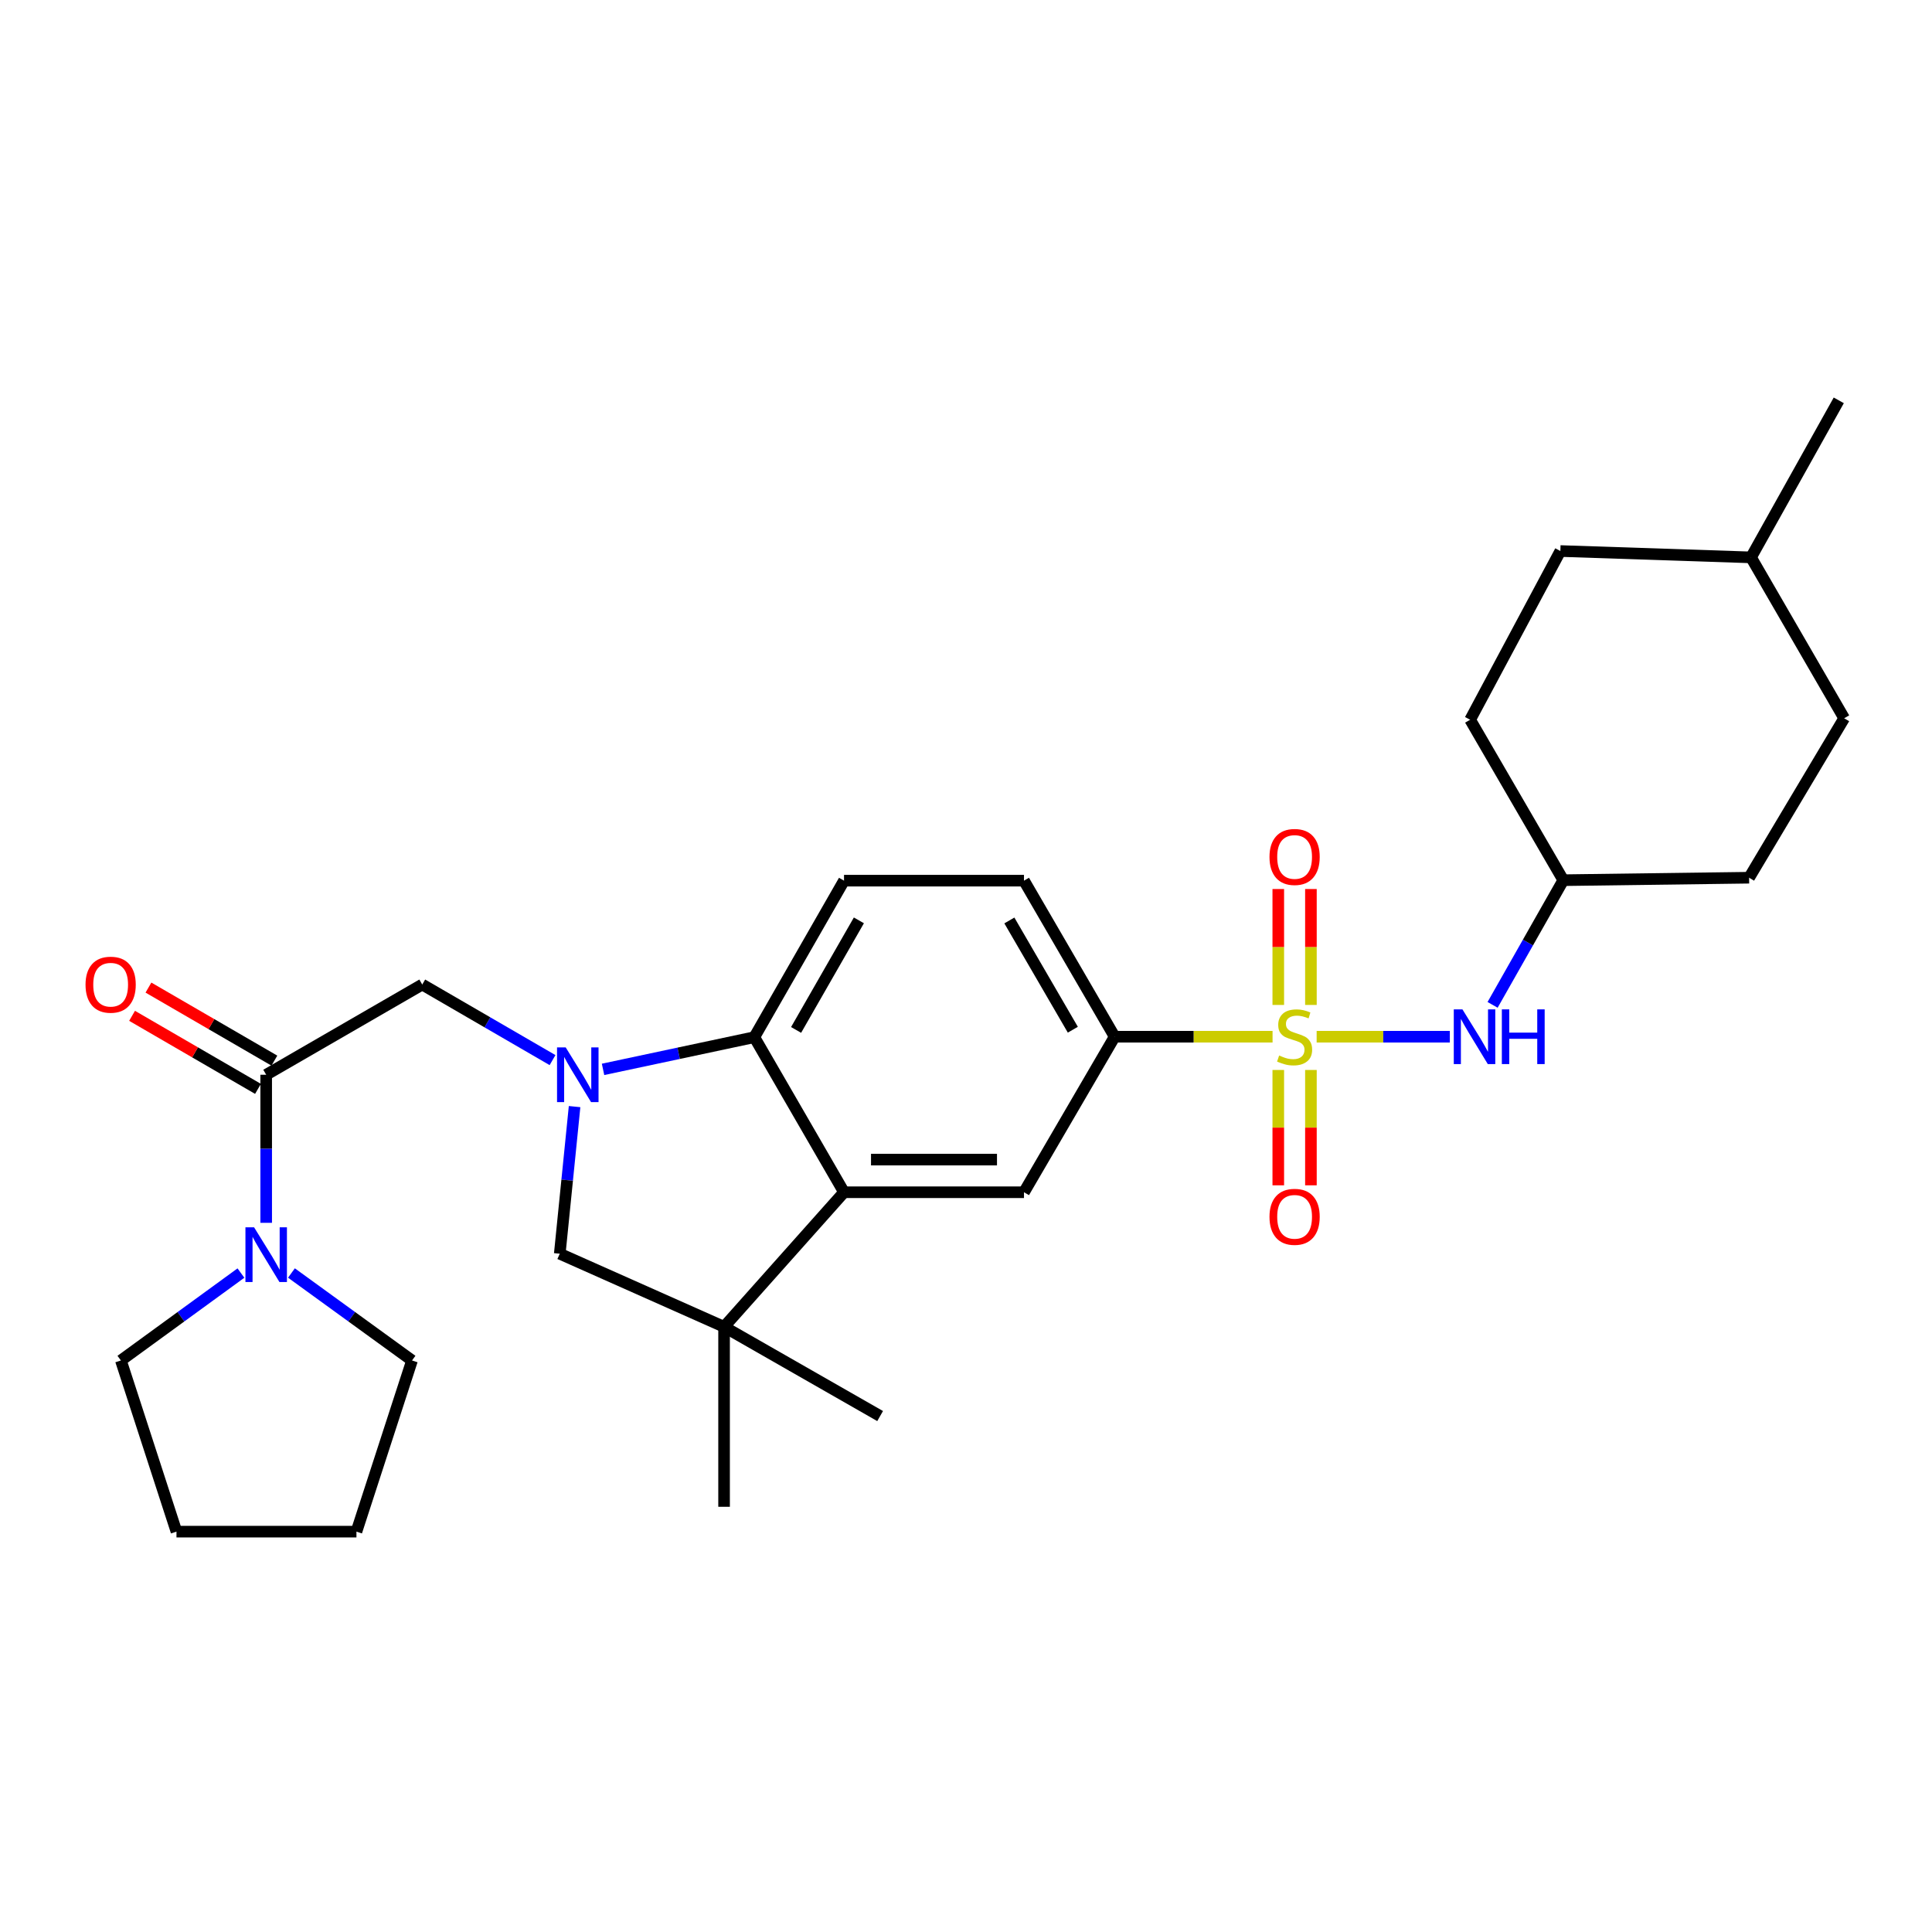 <?xml version='1.0' encoding='iso-8859-1'?>
<svg version='1.1' baseProfile='full'
              xmlns='http://www.w3.org/2000/svg'
                      xmlns:rdkit='http://www.rdkit.org/xml'
                      xmlns:xlink='http://www.w3.org/1999/xlink'
                  xml:space='preserve'
width='1000px' height='1000px' viewBox='0 0 1000 1000'>
<!-- END OF HEADER -->
<rect style='opacity:1.0;fill:#FFFFFF;stroke:none' width='1000' height='1000' x='0' y='0'> </rect>
<path class='bond-5' d='M 658.676,536.607 L 617.81,536.607' style='fill:none;fill-rule:evenodd;stroke:#CCCC00;stroke-width:6px;stroke-linecap:butt;stroke-linejoin:miter;stroke-opacity:1' />
<path class='bond-5' d='M 617.81,536.607 L 576.944,536.607' style='fill:none;fill-rule:evenodd;stroke:#000000;stroke-width:6px;stroke-linecap:butt;stroke-linejoin:miter;stroke-opacity:1' />
<path class='bond-9' d='M 681.492,536.607 L 715.962,536.607' style='fill:none;fill-rule:evenodd;stroke:#CCCC00;stroke-width:6px;stroke-linecap:butt;stroke-linejoin:miter;stroke-opacity:1' />
<path class='bond-9' d='M 715.962,536.607 L 750.432,536.607' style='fill:none;fill-rule:evenodd;stroke:#0000FF;stroke-width:6px;stroke-linecap:butt;stroke-linejoin:miter;stroke-opacity:1' />
<path class='bond-11' d='M 678.532,520.158 L 678.532,490.156' style='fill:none;fill-rule:evenodd;stroke:#CCCC00;stroke-width:6px;stroke-linecap:butt;stroke-linejoin:miter;stroke-opacity:1' />
<path class='bond-11' d='M 678.532,490.156 L 678.532,460.153' style='fill:none;fill-rule:evenodd;stroke:#FF0000;stroke-width:6px;stroke-linecap:butt;stroke-linejoin:miter;stroke-opacity:1' />
<path class='bond-11' d='M 661.636,520.158 L 661.636,490.156' style='fill:none;fill-rule:evenodd;stroke:#CCCC00;stroke-width:6px;stroke-linecap:butt;stroke-linejoin:miter;stroke-opacity:1' />
<path class='bond-11' d='M 661.636,490.156 L 661.636,460.153' style='fill:none;fill-rule:evenodd;stroke:#FF0000;stroke-width:6px;stroke-linecap:butt;stroke-linejoin:miter;stroke-opacity:1' />
<path class='bond-12' d='M 661.636,553.815 L 661.636,583.667' style='fill:none;fill-rule:evenodd;stroke:#CCCC00;stroke-width:6px;stroke-linecap:butt;stroke-linejoin:miter;stroke-opacity:1' />
<path class='bond-12' d='M 661.636,583.667 L 661.636,613.519' style='fill:none;fill-rule:evenodd;stroke:#FF0000;stroke-width:6px;stroke-linecap:butt;stroke-linejoin:miter;stroke-opacity:1' />
<path class='bond-12' d='M 678.532,553.815 L 678.532,583.667' style='fill:none;fill-rule:evenodd;stroke:#CCCC00;stroke-width:6px;stroke-linecap:butt;stroke-linejoin:miter;stroke-opacity:1' />
<path class='bond-12' d='M 678.532,583.667 L 678.532,613.519' style='fill:none;fill-rule:evenodd;stroke:#FF0000;stroke-width:6px;stroke-linecap:butt;stroke-linejoin:miter;stroke-opacity:1' />
<path class='bond-0' d='M 312.138,553.507 L 351.288,545.174' style='fill:none;fill-rule:evenodd;stroke:#0000FF;stroke-width:6px;stroke-linecap:butt;stroke-linejoin:miter;stroke-opacity:1' />
<path class='bond-0' d='M 351.288,545.174 L 390.438,536.841' style='fill:none;fill-rule:evenodd;stroke:#000000;stroke-width:6px;stroke-linecap:butt;stroke-linejoin:miter;stroke-opacity:1' />
<path class='bond-8' d='M 285.995,548.71 L 252.275,529.152' style='fill:none;fill-rule:evenodd;stroke:#0000FF;stroke-width:6px;stroke-linecap:butt;stroke-linejoin:miter;stroke-opacity:1' />
<path class='bond-8' d='M 252.275,529.152 L 218.556,509.593' style='fill:none;fill-rule:evenodd;stroke:#000000;stroke-width:6px;stroke-linecap:butt;stroke-linejoin:miter;stroke-opacity:1' />
<path class='bond-31' d='M 297.401,572.777 L 293.567,610.85' style='fill:none;fill-rule:evenodd;stroke:#0000FF;stroke-width:6px;stroke-linecap:butt;stroke-linejoin:miter;stroke-opacity:1' />
<path class='bond-31' d='M 293.567,610.85 L 289.732,648.923' style='fill:none;fill-rule:evenodd;stroke:#000000;stroke-width:6px;stroke-linecap:butt;stroke-linejoin:miter;stroke-opacity:1' />
<path class='bond-1' d='M 436.862,617.104 L 530.012,617.104' style='fill:none;fill-rule:evenodd;stroke:#000000;stroke-width:6px;stroke-linecap:butt;stroke-linejoin:miter;stroke-opacity:1' />
<path class='bond-1' d='M 450.835,600.208 L 516.04,600.208' style='fill:none;fill-rule:evenodd;stroke:#000000;stroke-width:6px;stroke-linecap:butt;stroke-linejoin:miter;stroke-opacity:1' />
<path class='bond-3' d='M 436.862,617.104 L 374.781,686.769' style='fill:none;fill-rule:evenodd;stroke:#000000;stroke-width:6px;stroke-linecap:butt;stroke-linejoin:miter;stroke-opacity:1' />
<path class='bond-29' d='M 436.862,617.104 L 390.438,536.841' style='fill:none;fill-rule:evenodd;stroke:#000000;stroke-width:6px;stroke-linecap:butt;stroke-linejoin:miter;stroke-opacity:1' />
<path class='bond-2' d='M 390.438,536.841 L 436.862,455.828' style='fill:none;fill-rule:evenodd;stroke:#000000;stroke-width:6px;stroke-linecap:butt;stroke-linejoin:miter;stroke-opacity:1' />
<path class='bond-2' d='M 412.06,533.09 L 444.558,476.38' style='fill:none;fill-rule:evenodd;stroke:#000000;stroke-width:6px;stroke-linecap:butt;stroke-linejoin:miter;stroke-opacity:1' />
<path class='bond-7' d='M 374.781,686.769 L 289.732,648.923' style='fill:none;fill-rule:evenodd;stroke:#000000;stroke-width:6px;stroke-linecap:butt;stroke-linejoin:miter;stroke-opacity:1' />
<path class='bond-17' d='M 374.781,686.769 L 455.551,732.949' style='fill:none;fill-rule:evenodd;stroke:#000000;stroke-width:6px;stroke-linecap:butt;stroke-linejoin:miter;stroke-opacity:1' />
<path class='bond-18' d='M 374.781,686.769 L 374.781,779.909' style='fill:none;fill-rule:evenodd;stroke:#000000;stroke-width:6px;stroke-linecap:butt;stroke-linejoin:miter;stroke-opacity:1' />
<path class='bond-4' d='M 137.777,556.29 L 218.556,509.593' style='fill:none;fill-rule:evenodd;stroke:#000000;stroke-width:6px;stroke-linecap:butt;stroke-linejoin:miter;stroke-opacity:1' />
<path class='bond-10' d='M 137.777,556.29 L 137.777,594.611' style='fill:none;fill-rule:evenodd;stroke:#000000;stroke-width:6px;stroke-linecap:butt;stroke-linejoin:miter;stroke-opacity:1' />
<path class='bond-10' d='M 137.777,594.611 L 137.777,632.932' style='fill:none;fill-rule:evenodd;stroke:#0000FF;stroke-width:6px;stroke-linecap:butt;stroke-linejoin:miter;stroke-opacity:1' />
<path class='bond-15' d='M 142.016,548.982 L 109.426,530.079' style='fill:none;fill-rule:evenodd;stroke:#000000;stroke-width:6px;stroke-linecap:butt;stroke-linejoin:miter;stroke-opacity:1' />
<path class='bond-15' d='M 109.426,530.079 L 76.836,511.176' style='fill:none;fill-rule:evenodd;stroke:#FF0000;stroke-width:6px;stroke-linecap:butt;stroke-linejoin:miter;stroke-opacity:1' />
<path class='bond-15' d='M 133.539,563.597 L 100.949,544.694' style='fill:none;fill-rule:evenodd;stroke:#000000;stroke-width:6px;stroke-linecap:butt;stroke-linejoin:miter;stroke-opacity:1' />
<path class='bond-15' d='M 100.949,544.694 L 68.359,525.79' style='fill:none;fill-rule:evenodd;stroke:#FF0000;stroke-width:6px;stroke-linecap:butt;stroke-linejoin:miter;stroke-opacity:1' />
<path class='bond-6' d='M 576.944,536.607 L 530.012,617.104' style='fill:none;fill-rule:evenodd;stroke:#000000;stroke-width:6px;stroke-linecap:butt;stroke-linejoin:miter;stroke-opacity:1' />
<path class='bond-14' d='M 576.944,536.607 L 530.012,455.828' style='fill:none;fill-rule:evenodd;stroke:#000000;stroke-width:6px;stroke-linecap:butt;stroke-linejoin:miter;stroke-opacity:1' />
<path class='bond-14' d='M 555.295,532.977 L 522.443,476.432' style='fill:none;fill-rule:evenodd;stroke:#000000;stroke-width:6px;stroke-linecap:butt;stroke-linejoin:miter;stroke-opacity:1' />
<path class='bond-16' d='M 772.565,520.118 L 790.863,487.851' style='fill:none;fill-rule:evenodd;stroke:#0000FF;stroke-width:6px;stroke-linecap:butt;stroke-linejoin:miter;stroke-opacity:1' />
<path class='bond-16' d='M 790.863,487.851 L 809.161,455.584' style='fill:none;fill-rule:evenodd;stroke:#000000;stroke-width:6px;stroke-linecap:butt;stroke-linejoin:miter;stroke-opacity:1' />
<path class='bond-21' d='M 124.711,658.935 L 93.643,681.557' style='fill:none;fill-rule:evenodd;stroke:#0000FF;stroke-width:6px;stroke-linecap:butt;stroke-linejoin:miter;stroke-opacity:1' />
<path class='bond-21' d='M 93.643,681.557 L 62.574,704.18' style='fill:none;fill-rule:evenodd;stroke:#000000;stroke-width:6px;stroke-linecap:butt;stroke-linejoin:miter;stroke-opacity:1' />
<path class='bond-22' d='M 150.849,658.903 L 182.055,681.542' style='fill:none;fill-rule:evenodd;stroke:#0000FF;stroke-width:6px;stroke-linecap:butt;stroke-linejoin:miter;stroke-opacity:1' />
<path class='bond-22' d='M 182.055,681.542 L 213.262,704.18' style='fill:none;fill-rule:evenodd;stroke:#000000;stroke-width:6px;stroke-linecap:butt;stroke-linejoin:miter;stroke-opacity:1' />
<path class='bond-13' d='M 436.862,455.828 L 530.012,455.828' style='fill:none;fill-rule:evenodd;stroke:#000000;stroke-width:6px;stroke-linecap:butt;stroke-linejoin:miter;stroke-opacity:1' />
<path class='bond-19' d='M 809.161,455.584 L 905.333,454.307' style='fill:none;fill-rule:evenodd;stroke:#000000;stroke-width:6px;stroke-linecap:butt;stroke-linejoin:miter;stroke-opacity:1' />
<path class='bond-20' d='M 809.161,455.584 L 760.943,372.534' style='fill:none;fill-rule:evenodd;stroke:#000000;stroke-width:6px;stroke-linecap:butt;stroke-linejoin:miter;stroke-opacity:1' />
<path class='bond-23' d='M 905.333,454.307 L 954.545,371.774' style='fill:none;fill-rule:evenodd;stroke:#000000;stroke-width:6px;stroke-linecap:butt;stroke-linejoin:miter;stroke-opacity:1' />
<path class='bond-24' d='M 760.943,372.534 L 807.64,285.213' style='fill:none;fill-rule:evenodd;stroke:#000000;stroke-width:6px;stroke-linecap:butt;stroke-linejoin:miter;stroke-opacity:1' />
<path class='bond-27' d='M 62.574,704.18 L 91.343,792.778' style='fill:none;fill-rule:evenodd;stroke:#000000;stroke-width:6px;stroke-linecap:butt;stroke-linejoin:miter;stroke-opacity:1' />
<path class='bond-28' d='M 213.262,704.18 L 184.493,792.778' style='fill:none;fill-rule:evenodd;stroke:#000000;stroke-width:6px;stroke-linecap:butt;stroke-linejoin:miter;stroke-opacity:1' />
<path class='bond-30' d='M 954.545,371.774 L 906.328,288.498' style='fill:none;fill-rule:evenodd;stroke:#000000;stroke-width:6px;stroke-linecap:butt;stroke-linejoin:miter;stroke-opacity:1' />
<path class='bond-25' d='M 807.64,285.213 L 906.328,288.498' style='fill:none;fill-rule:evenodd;stroke:#000000;stroke-width:6px;stroke-linecap:butt;stroke-linejoin:miter;stroke-opacity:1' />
<path class='bond-26' d='M 906.328,288.498 L 951.748,207.222' style='fill:none;fill-rule:evenodd;stroke:#000000;stroke-width:6px;stroke-linecap:butt;stroke-linejoin:miter;stroke-opacity:1' />
<path class='bond-32' d='M 91.343,792.778 L 184.493,792.778' style='fill:none;fill-rule:evenodd;stroke:#000000;stroke-width:6px;stroke-linecap:butt;stroke-linejoin:miter;stroke-opacity:1' />
<path  class='atom-0' d='M 662.084 546.327
Q 662.404 546.447, 663.724 547.007
Q 665.044 547.567, 666.484 547.927
Q 667.964 548.247, 669.404 548.247
Q 672.084 548.247, 673.644 546.967
Q 675.204 545.647, 675.204 543.367
Q 675.204 541.807, 674.404 540.847
Q 673.644 539.887, 672.444 539.367
Q 671.244 538.847, 669.244 538.247
Q 666.724 537.487, 665.204 536.767
Q 663.724 536.047, 662.644 534.527
Q 661.604 533.007, 661.604 530.447
Q 661.604 526.887, 664.004 524.687
Q 666.444 522.487, 671.244 522.487
Q 674.524 522.487, 678.244 524.047
L 677.324 527.127
Q 673.924 525.727, 671.364 525.727
Q 668.604 525.727, 667.084 526.887
Q 665.564 528.007, 665.604 529.967
Q 665.604 531.487, 666.364 532.407
Q 667.164 533.327, 668.284 533.847
Q 669.444 534.367, 671.364 534.967
Q 673.924 535.767, 675.444 536.567
Q 676.964 537.367, 678.044 539.007
Q 679.164 540.607, 679.164 543.367
Q 679.164 547.287, 676.524 549.407
Q 673.924 551.487, 669.564 551.487
Q 667.044 551.487, 665.124 550.927
Q 663.244 550.407, 661.004 549.487
L 662.084 546.327
' fill='#CCCC00'/>
<path  class='atom-1' d='M 292.802 542.13
L 302.082 557.13
Q 303.002 558.61, 304.482 561.29
Q 305.962 563.97, 306.042 564.13
L 306.042 542.13
L 309.802 542.13
L 309.802 570.45
L 305.922 570.45
L 295.962 554.05
Q 294.802 552.13, 293.562 549.93
Q 292.362 547.73, 292.002 547.05
L 292.002 570.45
L 288.322 570.45
L 288.322 542.13
L 292.802 542.13
' fill='#0000FF'/>
<path  class='atom-10' d='M 756.955 522.447
L 766.235 537.447
Q 767.155 538.927, 768.635 541.607
Q 770.115 544.287, 770.195 544.447
L 770.195 522.447
L 773.955 522.447
L 773.955 550.767
L 770.075 550.767
L 760.115 534.367
Q 758.955 532.447, 757.715 530.247
Q 756.515 528.047, 756.155 527.367
L 756.155 550.767
L 752.475 550.767
L 752.475 522.447
L 756.955 522.447
' fill='#0000FF'/>
<path  class='atom-10' d='M 777.355 522.447
L 781.195 522.447
L 781.195 534.487
L 795.675 534.487
L 795.675 522.447
L 799.515 522.447
L 799.515 550.767
L 795.675 550.767
L 795.675 537.687
L 781.195 537.687
L 781.195 550.767
L 777.355 550.767
L 777.355 522.447
' fill='#0000FF'/>
<path  class='atom-11' d='M 131.517 635.261
L 140.797 650.261
Q 141.717 651.741, 143.197 654.421
Q 144.677 657.101, 144.757 657.261
L 144.757 635.261
L 148.517 635.261
L 148.517 663.581
L 144.637 663.581
L 134.677 647.181
Q 133.517 645.261, 132.277 643.061
Q 131.077 640.861, 130.717 640.181
L 130.717 663.581
L 127.037 663.581
L 127.037 635.261
L 131.517 635.261
' fill='#0000FF'/>
<path  class='atom-12' d='M 657.084 443.556
Q 657.084 436.756, 660.444 432.956
Q 663.804 429.156, 670.084 429.156
Q 676.364 429.156, 679.724 432.956
Q 683.084 436.756, 683.084 443.556
Q 683.084 450.436, 679.684 454.356
Q 676.284 458.236, 670.084 458.236
Q 663.844 458.236, 660.444 454.356
Q 657.084 450.476, 657.084 443.556
M 670.084 455.036
Q 674.404 455.036, 676.724 452.156
Q 679.084 449.236, 679.084 443.556
Q 679.084 437.996, 676.724 435.196
Q 674.404 432.356, 670.084 432.356
Q 665.764 432.356, 663.404 435.156
Q 661.084 437.956, 661.084 443.556
Q 661.084 449.276, 663.404 452.156
Q 665.764 455.036, 670.084 455.036
' fill='#FF0000'/>
<path  class='atom-13' d='M 657.084 629.818
Q 657.084 623.018, 660.444 619.218
Q 663.804 615.418, 670.084 615.418
Q 676.364 615.418, 679.724 619.218
Q 683.084 623.018, 683.084 629.818
Q 683.084 636.698, 679.684 640.618
Q 676.284 644.498, 670.084 644.498
Q 663.844 644.498, 660.444 640.618
Q 657.084 636.738, 657.084 629.818
M 670.084 641.298
Q 674.404 641.298, 676.724 638.418
Q 679.084 635.498, 679.084 629.818
Q 679.084 624.258, 676.724 621.458
Q 674.404 618.618, 670.084 618.618
Q 665.764 618.618, 663.404 621.418
Q 661.084 624.218, 661.084 629.818
Q 661.084 635.538, 663.404 638.418
Q 665.764 641.298, 670.084 641.298
' fill='#FF0000'/>
<path  class='atom-16' d='M 44.271 509.673
Q 44.271 502.873, 47.631 499.073
Q 50.991 495.273, 57.271 495.273
Q 63.551 495.273, 66.911 499.073
Q 70.271 502.873, 70.271 509.673
Q 70.271 516.553, 66.871 520.473
Q 63.471 524.353, 57.271 524.353
Q 51.031 524.353, 47.631 520.473
Q 44.271 516.593, 44.271 509.673
M 57.271 521.153
Q 61.591 521.153, 63.911 518.273
Q 66.271 515.353, 66.271 509.673
Q 66.271 504.113, 63.911 501.313
Q 61.591 498.473, 57.271 498.473
Q 52.951 498.473, 50.591 501.273
Q 48.271 504.073, 48.271 509.673
Q 48.271 515.393, 50.591 518.273
Q 52.951 521.153, 57.271 521.153
' fill='#FF0000'/>
</svg>
